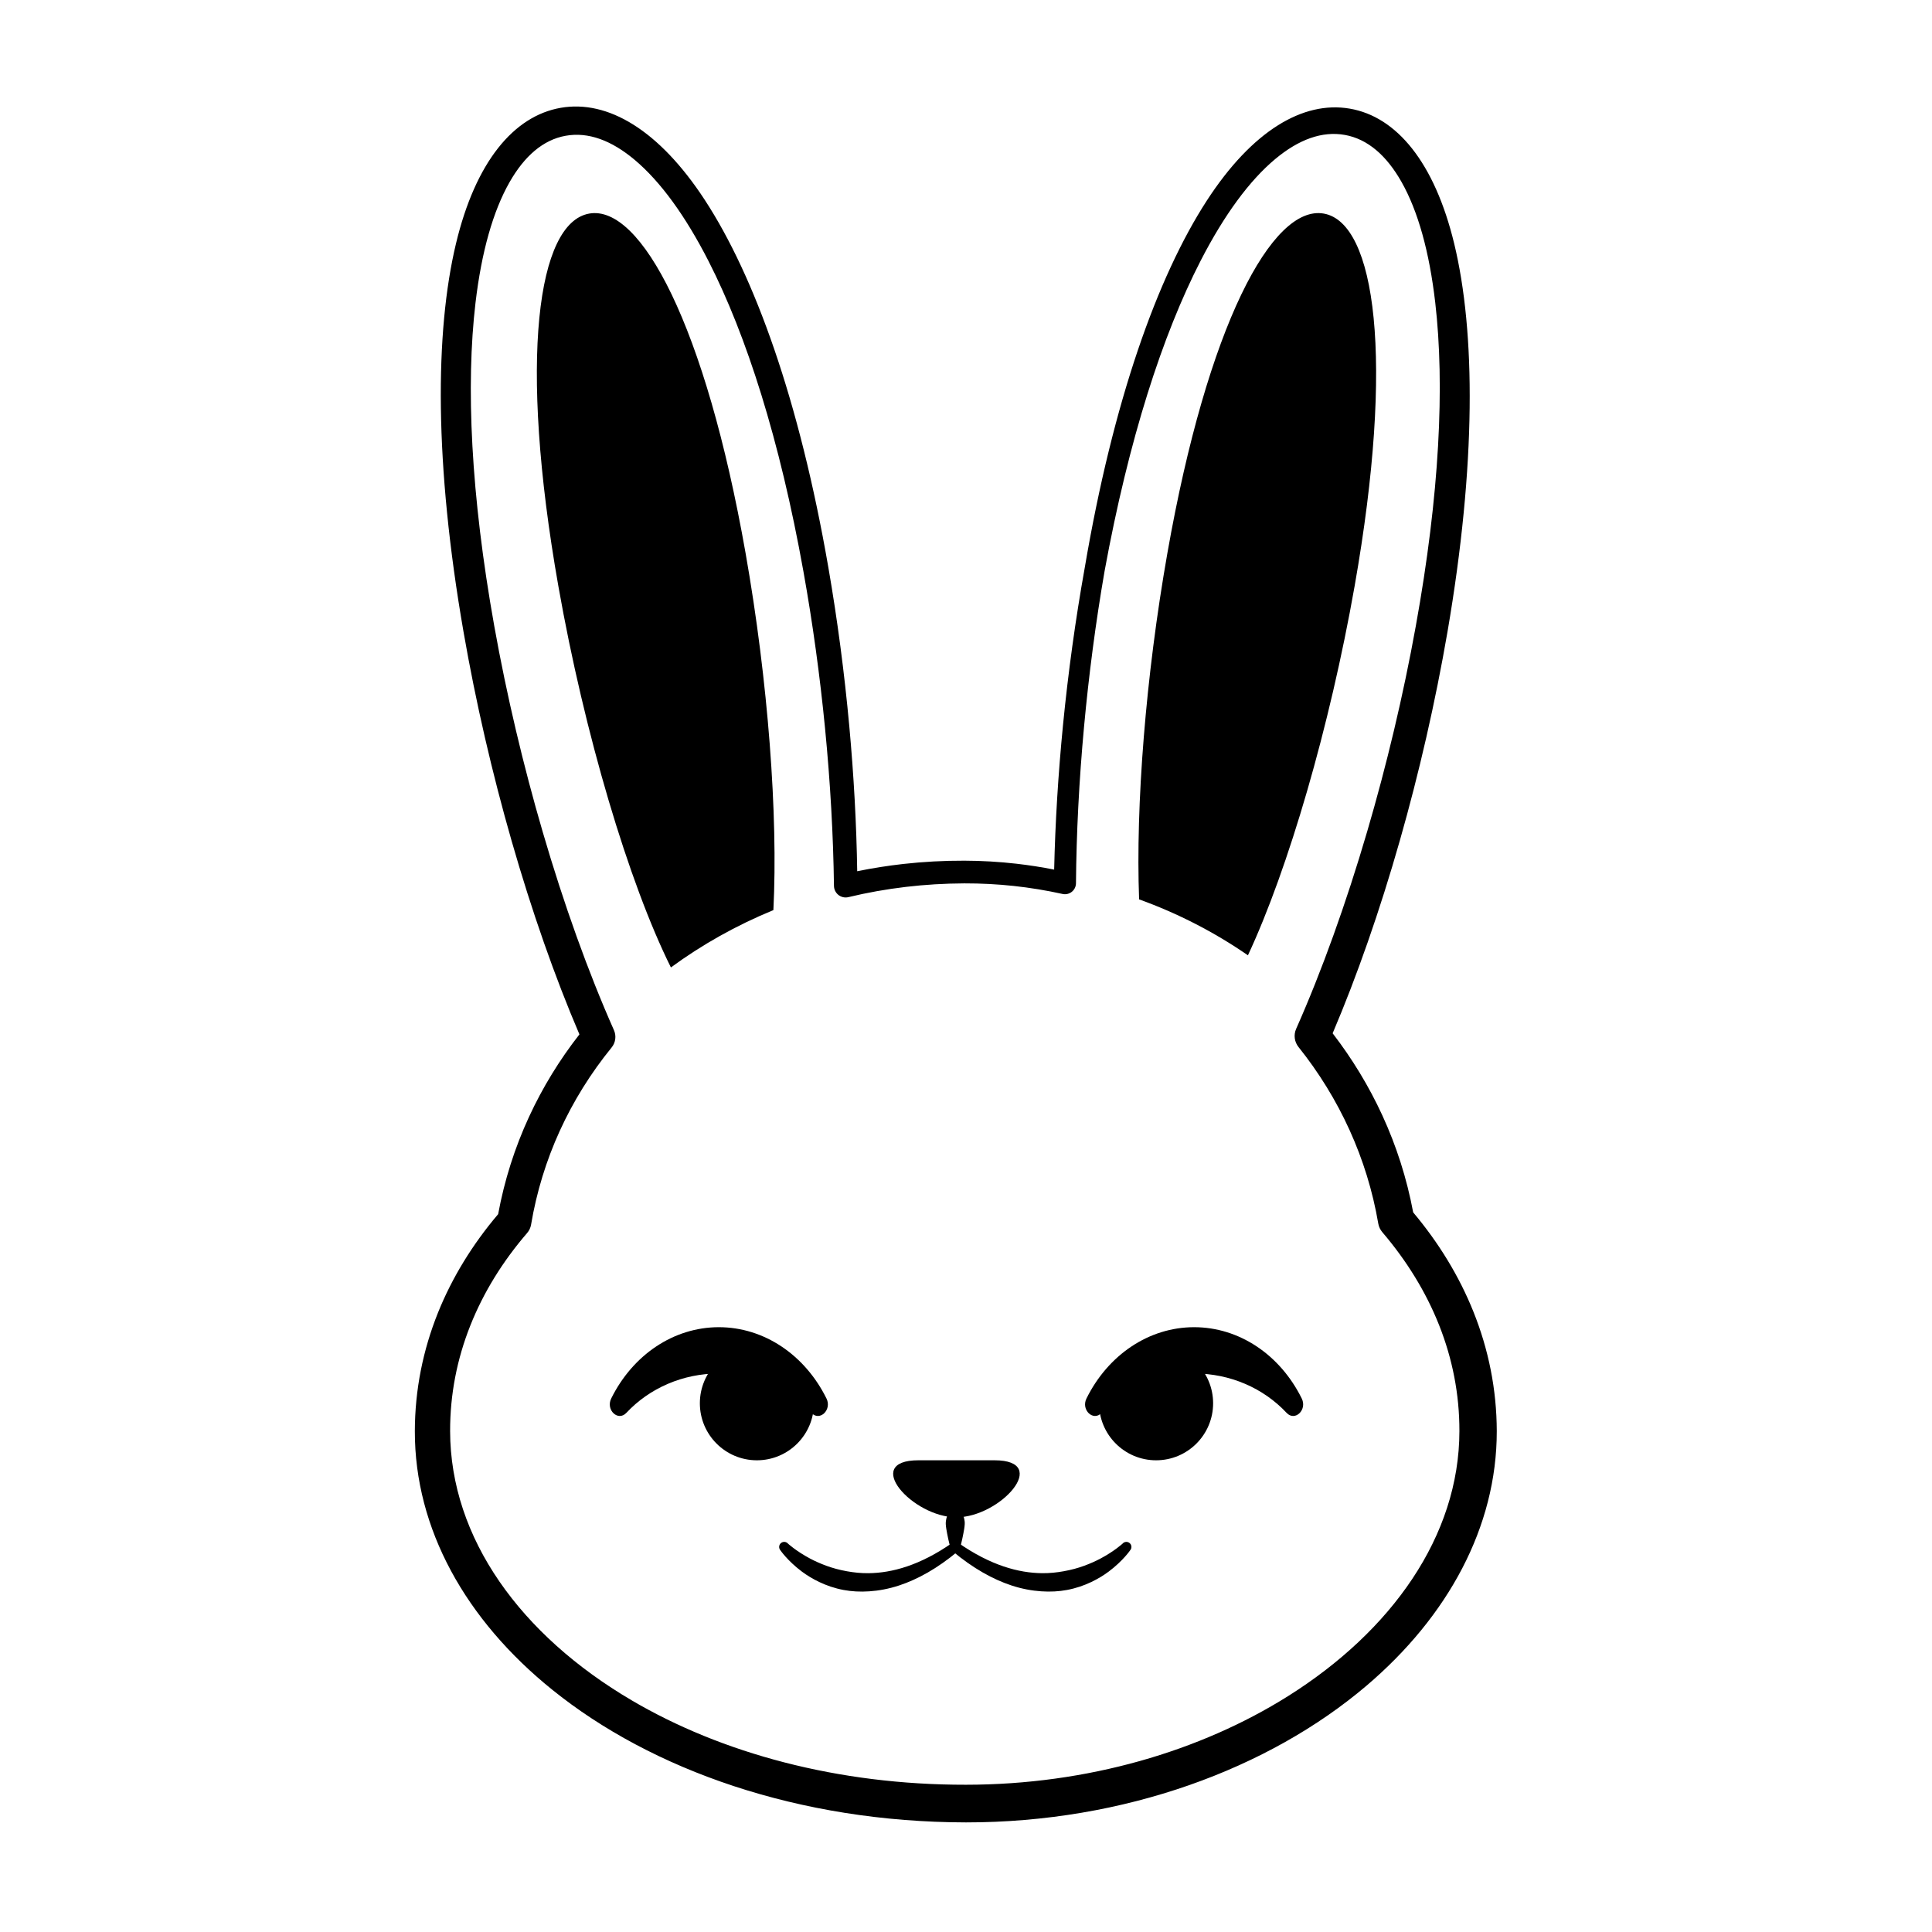 <?xml version="1.0" encoding="UTF-8"?>
<!-- Uploaded to: ICON Repo, www.iconrepo.com, Generator: ICON Repo Mixer Tools -->
<svg fill="#000000" width="800px" height="800px" version="1.1" viewBox="144 144 512 512" xmlns="http://www.w3.org/2000/svg">
 <g>
  <path d="m300.14 200.6c13.703-2.414 30.816 29.695 41.445 89.98 5.981 33.914 8.633 69.516 7.371 94.609-9.801 4.023-18.91 9.145-27.16 15.191-11.168-22.438-22.945-62.043-29.824-101.05-10.633-60.281-5.531-96.312 8.168-98.727zm153.23 89.98c10.629-60.285 27.746-92.395 41.445-89.98 13.703 2.414 18.801 38.445 8.172 98.727-6.562 37.207-17.578 74.957-28.273 97.84-8.836-6.106-18.527-11.109-28.84-14.824-0.934-24.891 1.738-59.109 7.496-91.762z" fill-rule="evenodd"/>
  <path d="m387.39 530.99h20.152c15.117 0 1.5 15.113-10.074 15.113-11.578 0-25.191-15.113-10.078-15.113z" fill-rule="evenodd"/>
  <path d="m359.7 515.88c0 8.348-6.769 15.113-15.117 15.113s-15.113-6.766-15.113-15.113 6.766-15.113 15.113-15.113 15.117 6.766 15.117 15.113" fill-rule="evenodd"/>
  <path d="m465.49 515.88c0 8.348-6.766 15.113-15.113 15.113s-15.113-6.766-15.113-15.113 6.766-15.113 15.113-15.113 15.113 6.766 15.113 15.113" fill-rule="evenodd"/>
  <path d="m359.01 518.42c-6.156-6.574-14.988-10.434-24.508-10.434-9.52 0-18.352 3.859-24.508 10.434-2.211 2.359-5.516-0.777-4.016-3.809 5.731-11.578 16.566-18.891 28.523-18.891 11.957 0 22.793 7.312 28.523 18.891 1.5 3.031-1.809 6.168-4.016 3.809z"/>
  <path d="m484.96 518.42c-6.156-6.574-14.988-10.434-24.508-10.434s-18.352 3.859-24.508 10.434c-2.211 2.359-5.516-0.777-4.016-3.809 5.731-11.578 16.566-18.891 28.523-18.891s22.793 7.312 28.523 18.891c1.5 3.031-1.809 6.168-4.016 3.809z"/>
  <path d="m297.55 418.12c-6.492-15.168-12.633-32.668-17.969-51.281-5.113-17.824-9.488-36.664-12.754-55.453-7.707-44.387-7.602-79.375-1.984-102.85 5.176-21.629 15.285-33.801 27.766-35.969 12.449-2.156 26.051 5.859 38.18 24.441 13.168 20.172 25.043 53.02 32.727 97.332 2.418 13.926 4.266 28.09 5.547 42.027 1.211 13.18 1.914 26.152 2.106 38.52 4-0.82 8.078-1.465 12.223-1.93 5.285-0.59 10.688-0.887 16.184-0.867 4.633 0.012 9.219 0.285 13.734 0.797 3.391 0.387 6.746 0.906 10.051 1.566 0.277-12.336 1.062-25.262 2.352-38.391 1.359-13.797 3.281-27.82 5.754-41.609 7.516-44.254 19.25-77.086 32.336-97.27 12-18.5 25.496-26.516 37.875-24.398 12.43 2.121 22.488 14.246 27.695 35.773 5.672 23.457 5.844 58.449-1.77 102.85-3.231 18.746-7.562 37.559-12.637 55.355-5.277 18.52-11.363 35.941-17.805 51.074 5.176 6.723 9.609 14.008 13.172 21.754 3.723 8.098 6.488 16.703 8.172 25.703 6.781 8.07 12.18 16.895 15.953 26.297 4.008 9.98 6.172 20.605 6.199 31.668 0.023 25.418-12.969 49.137-34.527 67.473-25.891 22.012-64.18 36.238-106.14 36.223-44.27-0.066-83.258-13.855-109.68-35.188-22.895-18.473-36.422-42.605-36.375-68.508 0.023-10.965 2.16-21.5 6.141-31.406 3.754-9.316 9.133-18.07 15.934-26.086 1.664-9.027 4.434-17.668 8.184-25.797 3.594-7.781 8.082-15.102 13.359-21.848zm139.17-122.74c-2.367 13.656-4.176 27.547-5.438 41.211-1.316 14.242-2.027 28.242-2.137 41.492-0.012 0.883-0.418 1.719-1.113 2.262-0.695 0.551-1.598 0.758-2.461 0.559-4.227-0.934-8.543-1.645-12.922-2.121-4.297-0.461-8.664-0.688-13.078-0.68-5.262 0.023-10.43 0.332-15.488 0.93-5.207 0.613-10.301 1.523-15.254 2.719-0.918 0.219-1.887 0.004-2.629-0.574-0.742-0.586-1.18-1.473-1.191-2.414-0.176-13.336-0.965-27.441-2.367-41.793-1.344-13.758-3.25-27.73-5.715-41.477-6.269-34.969-15.109-62.605-25.137-82.258-6.207-12.156-12.828-21.188-19.594-26.875-6.137-5.156-12.301-7.457-18.285-6.383-5.969 1.066-10.926 5.367-14.883 12.316-4.356 7.664-7.414 18.414-9.012 31.93-2.578 21.871-1.27 50.805 4.977 85.719 3.309 18.473 7.715 36.996 12.828 54.512 5.606 19.203 12.066 37.191 18.887 52.562 0.672 1.523 0.43 3.297-0.625 4.582-5.5 6.766-10.129 14.176-13.742 22.102-3.566 7.82-6.141 16.141-7.602 24.848-0.137 0.816-0.5 1.582-1.043 2.211-6.473 7.512-11.57 15.738-15.055 24.516-3.512 8.832-5.375 18.219-5.356 27.98 0.051 28.41 18.746 54.094 48.133 71.359 23.77 13.969 54.543 22.41 88.566 22.359 32.227-0.012 62.148-8.91 85.297-23.445 27.48-17.25 45.449-42.453 45.477-70.273 0.02-9.793-1.859-19.203-5.367-28.055-3.5-8.832-8.613-17.105-15.047-24.648-0.566-0.66-0.945-1.453-1.09-2.312-1.477-8.652-4.055-16.926-7.578-24.699-3.586-7.918-8.152-15.316-13.551-22.066-1.094-1.355-1.34-3.215-0.637-4.812 6.809-15.336 13.25-33.266 18.855-52.398 5.117-17.465 9.535-35.926 12.855-54.34 6.324-34.898 7.688-63.832 5.16-85.703-1.566-13.547-4.59-24.316-8.938-32-3.973-7.019-8.965-11.367-14.984-12.461-6.047-1.098-12.281 1.199-18.5 6.394-6.805 5.688-13.477 14.734-19.746 26.918-10.105 19.648-19.066 47.297-25.473 82.309z" fill-rule="evenodd"/>
  <path d="m395.82 543.88s-0.441 0.676-0.875 2.016c-0.121 0.371-0.211 0.766-0.27 1.211-0.035 0.262-0.047 0.531-0.035 0.805 0.043 0.816 0.203 1.633 0.348 2.418 0.379 2.039 0.832 3.629 0.832 3.629 0 0.734 0.602 1.332 1.336 1.332s1.336-0.598 1.336-1.332c0 0 0.449-1.59 0.824-3.629 0.148-0.785 0.309-1.602 0.348-2.418 0.016-0.273 0.008-0.543-0.027-0.805-0.062-0.445-0.148-0.84-0.27-1.211-0.438-1.34-0.875-2.016-0.875-2.016 0-0.734-0.602-1.336-1.336-1.336s-1.336 0.602-1.336 1.336z" fill-rule="evenodd"/>
  <path d="m441.48 553.09s-2.141 1.98-5.84 3.945c-1.246 0.664-2.672 1.301-4.258 1.891-1.668 0.617-3.516 1.121-5.543 1.48-1.762 0.316-3.656 0.527-5.695 0.504-6.191-0.066-13.609-2.051-22.176-8.027-0.582-0.441-1.418-0.332-1.867 0.254-0.445 0.59-0.332 1.426 0.25 1.875 5.598 4.688 10.855 7.551 15.684 9.145 2.777 0.914 5.422 1.395 7.906 1.559 2.422 0.168 4.707 0.035 6.801-0.355 2.398-0.445 4.559-1.203 6.465-2.113 1.77-0.84 3.316-1.793 4.621-2.773 3.824-2.867 5.703-5.668 5.703-5.668 0.473-0.566 0.398-1.41-0.172-1.879-0.566-0.473-1.406-0.398-1.879 0.164z" fill-rule="evenodd"/>
  <path d="m350.79 554.81s1.887 2.801 5.703 5.668c1.312 0.98 2.856 1.934 4.621 2.773 1.902 0.91 4.07 1.668 6.469 2.113 2.094 0.391 4.371 0.523 6.797 0.355 2.484-0.164 5.129-0.645 7.91-1.559 4.832-1.594 10.086-4.457 15.676-9.145 0.59-0.449 0.703-1.285 0.254-1.875-0.445-0.586-1.285-0.695-1.871-0.254-8.562 5.977-15.98 7.961-22.168 8.027-2.039 0.023-3.934-0.188-5.703-0.504-2.019-0.359-3.867-0.863-5.535-1.48-1.586-0.59-3.012-1.227-4.262-1.891-3.691-1.965-5.84-3.945-5.84-3.945-0.473-0.562-1.316-0.637-1.879-0.164-0.562 0.469-0.641 1.312-0.172 1.879z" fill-rule="evenodd"/>
 </g>
</svg>